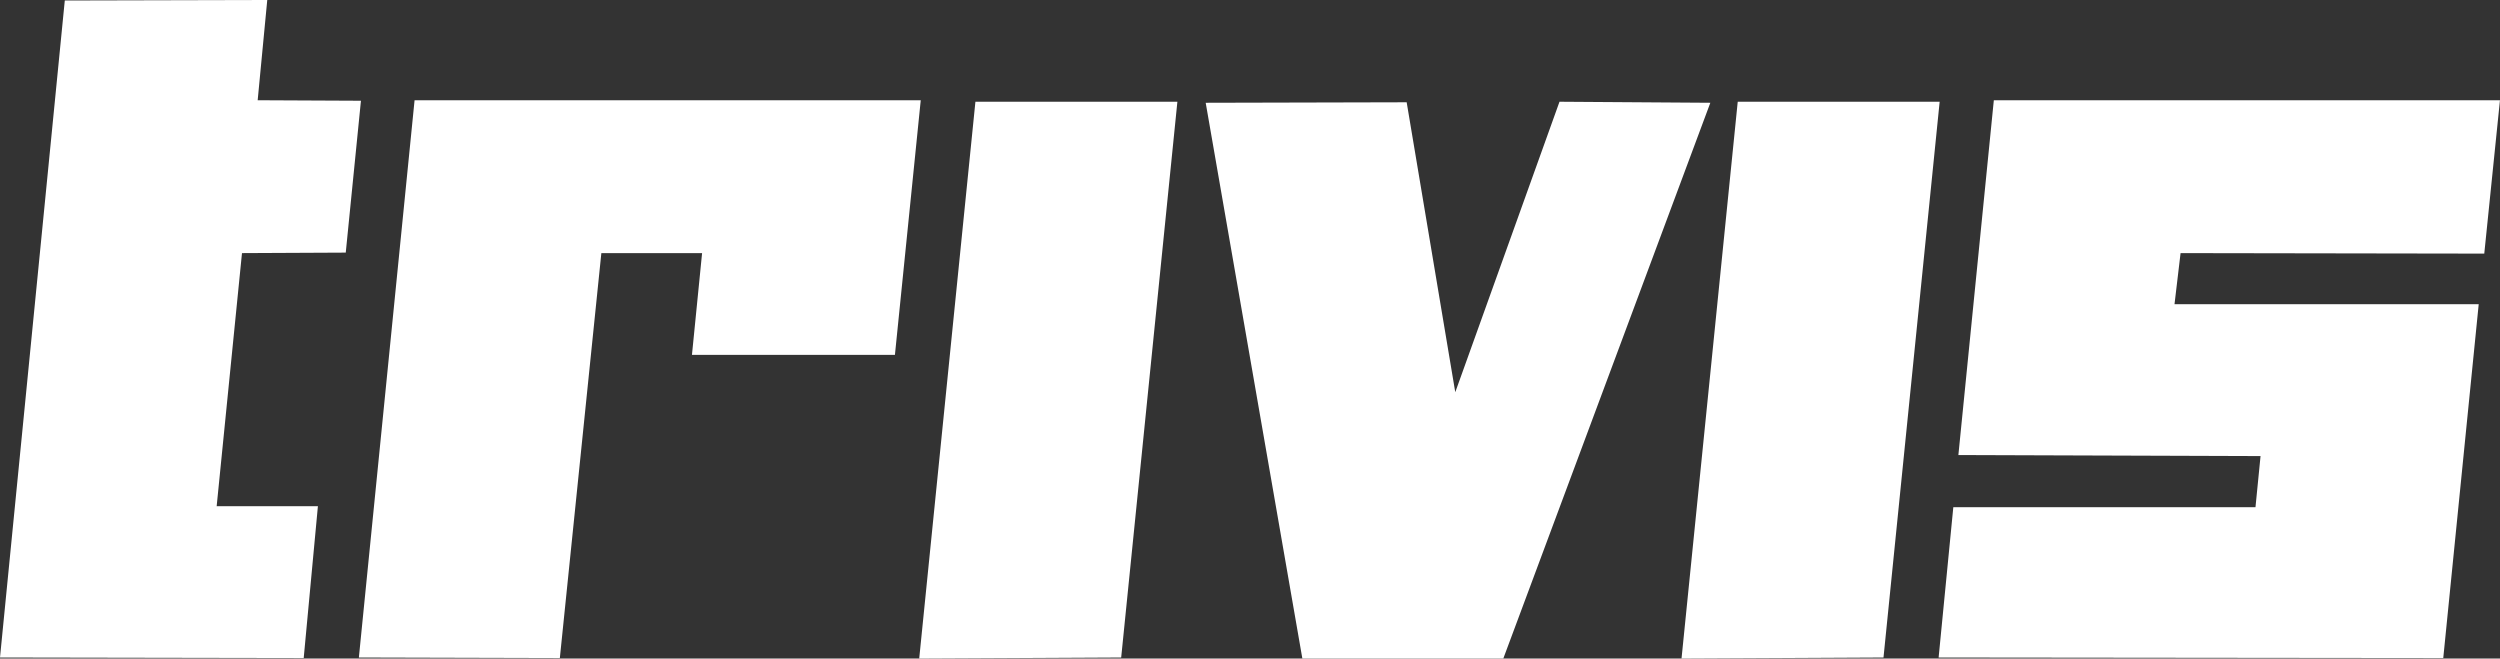 <svg xmlns="http://www.w3.org/2000/svg" id="_レイヤー_2" viewBox="0 0 552.92 145.65"><rect x="0" y="0" width="552.92" height="145.65" fill="#333333" stroke="none"/><defs><style>.cls-1{fill:#fff}</style></defs><path id="_レイヤー_1-2" d="M215.73 22.5 203.3 145.65l44.67-.23L260.4 22.5h-44.67Zm106.13 64.26-10.75-64.14-44.45.11 21.38 122.92h44.44l45.79-122.92-33.36-.23-23.06 64.26Zm62.47-64.26L371.9 145.65l44.67-.23L428.99 22.5h-44.67Zm-292.64-.33L79.37 145.42l44.45.12L133 55.98h22.28l-2.24 22.5h44.89l5.71-56.31H91.69Zm349.28 0-7.84 78.47 66.83.23-1.12 11.3h-66.83l-3.25 33.25 111.61.12 7.84-78.26h-67.28l1.34-11.3 67.17.11 3.47-33.92H440.96ZM58.68 0 14.33.11 0 145.42l67.17.12 3.14-33.59H47.92l5.6-55.97 22.95-.11 3.36-33.59-22.84-.11L59.11 0h-.43Z" class="cls-1"/></svg>